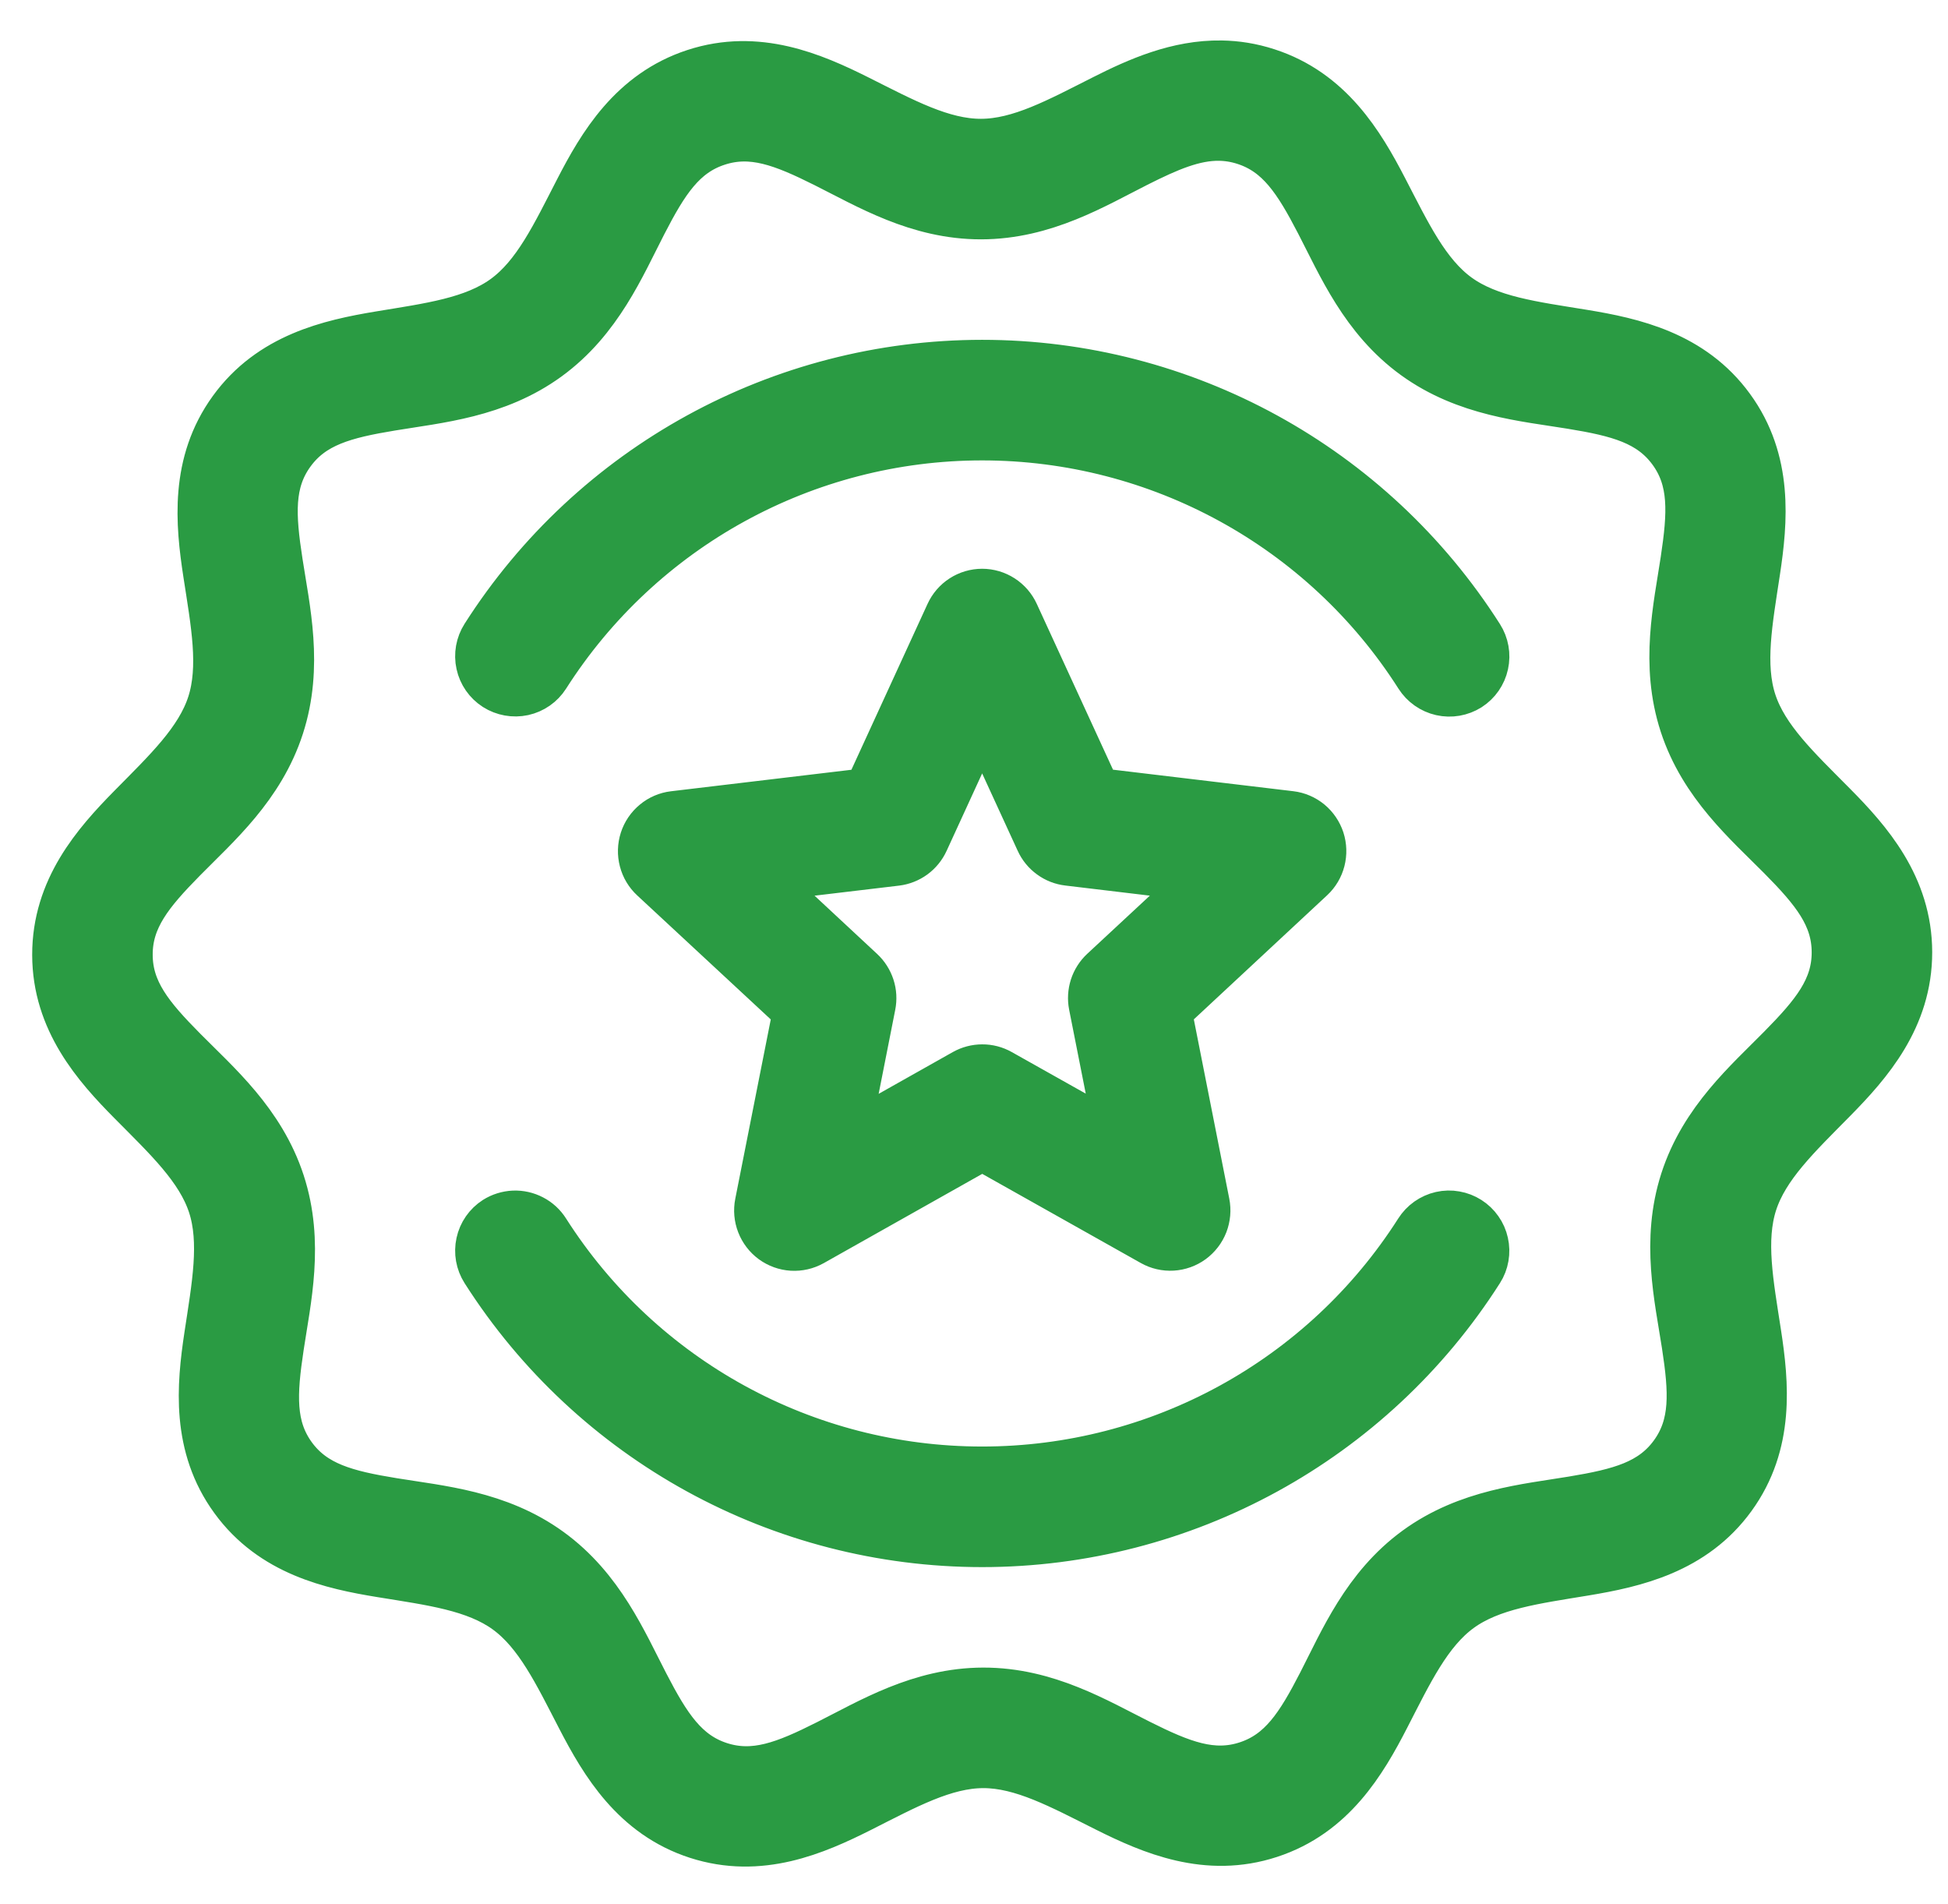 <svg width="44" height="43" viewBox="0 0 44 43" fill="none" xmlns="http://www.w3.org/2000/svg">
<path fill-rule="evenodd" clip-rule="evenodd" d="M27.589 1.557C26.621 1.541 25.744 1.931 24.982 2.316C23.965 2.828 23.072 3.325 22.158 3.326C21.245 3.328 20.35 2.835 19.332 2.325C18.314 1.816 17.095 1.293 15.725 1.741C14.356 2.188 13.677 3.329 13.156 4.341C12.634 5.353 12.203 6.28 11.465 6.818C10.727 7.356 9.711 7.483 8.588 7.669C7.465 7.856 6.173 8.152 5.328 9.319C4.482 10.486 4.605 11.807 4.778 12.932C4.951 14.057 5.146 15.061 4.865 15.93C4.584 16.799 3.839 17.5 3.04 18.311C2.241 19.122 1.368 20.121 1.37 21.562C1.372 23.003 2.248 24 3.05 24.808C3.851 25.617 4.598 26.314 4.882 27.182C5.165 28.05 4.972 29.056 4.802 30.182C4.632 31.308 4.514 32.629 5.363 33.793C6.211 34.958 7.505 35.249 8.629 35.432C9.752 35.615 10.768 35.74 11.507 36.276C12.246 36.812 12.682 37.738 13.206 38.749C13.73 39.759 14.41 40.899 15.781 41.342C17.152 41.785 18.37 41.26 19.387 40.748C20.403 40.235 21.297 39.738 22.21 39.737C23.123 39.736 24.021 40.231 25.039 40.741C26.057 41.25 27.277 41.77 28.646 41.322C30.016 40.875 30.692 39.736 31.213 38.723C31.734 37.711 32.169 36.783 32.907 36.245C33.645 35.707 34.659 35.58 35.782 35.394C36.905 35.208 38.197 34.911 39.042 33.744C39.888 32.577 39.765 31.257 39.592 30.131C39.419 29.006 39.224 28.002 39.505 27.133C39.786 26.264 40.531 25.563 41.33 24.752C42.129 23.941 43.002 22.942 43 21.502C42.998 20.061 42.123 19.063 41.322 18.255C40.521 17.446 39.772 16.75 39.488 15.881C39.205 15.013 39.398 14.007 39.568 12.881C39.738 11.756 39.856 10.436 39.007 9.272C38.159 8.107 36.864 7.815 35.741 7.631C34.618 7.448 33.603 7.325 32.863 6.789C32.123 6.253 31.69 5.325 31.165 4.315C30.641 3.304 29.958 2.167 28.587 1.724C28.245 1.613 27.912 1.562 27.589 1.557ZM27.539 2.988C27.739 2.991 27.94 3.022 28.147 3.089C28.976 3.357 29.396 4.022 29.891 4.976C30.386 5.93 30.888 7.129 32.02 7.95C33.153 8.77 34.449 8.874 35.51 9.047C36.571 9.22 37.334 9.413 37.847 10.117C38.359 10.821 38.308 11.605 38.148 12.668C37.988 13.731 37.689 14.996 38.123 16.326C38.557 17.655 39.546 18.502 40.303 19.265C41.059 20.029 41.563 20.634 41.564 21.504C41.566 22.375 41.063 22.98 40.308 23.746C39.554 24.512 38.568 25.36 38.138 26.691C37.708 28.022 38.011 29.288 38.175 30.35C38.338 31.413 38.39 32.198 37.879 32.903C37.368 33.608 36.606 33.802 35.546 33.978C34.486 34.154 33.19 34.261 32.06 35.084C30.93 35.908 30.431 37.109 29.939 38.065C29.447 39.02 29.028 39.688 28.2 39.958C27.373 40.229 26.642 39.936 25.681 39.455C24.72 38.974 23.608 38.299 22.21 38.301C20.812 38.303 19.701 38.983 18.741 39.466C17.781 39.95 17.051 40.243 16.223 39.975C15.395 39.707 14.975 39.041 14.48 38.087C13.986 37.133 13.482 35.934 12.35 35.114C11.217 34.293 9.921 34.189 8.86 34.016C7.8 33.843 7.036 33.651 6.523 32.948C6.011 32.244 6.062 31.459 6.222 30.396C6.382 29.333 6.681 28.067 6.247 26.737C5.813 25.408 4.825 24.561 4.069 23.798C3.312 23.034 2.807 22.431 2.806 21.56C2.804 20.69 3.307 20.083 4.062 19.317C4.816 18.552 5.8 17.703 6.23 16.372C6.661 15.041 6.36 13.777 6.197 12.715C6.033 11.652 5.979 10.867 6.49 10.162C7 9.457 7.762 9.262 8.822 9.087C9.883 8.911 11.179 8.803 12.309 7.979C13.439 7.155 13.939 5.954 14.431 4.999C14.924 4.043 15.342 3.378 16.17 3.108C16.997 2.837 17.729 3.127 18.69 3.608C19.651 4.089 20.763 4.764 22.161 4.762C23.559 4.76 24.67 4.082 25.629 3.598C26.349 3.235 26.939 2.981 27.539 2.988ZM22.184 8.317C17.667 8.317 13.463 10.624 11.036 14.432C10.934 14.592 10.899 14.787 10.94 14.972C10.98 15.158 11.093 15.32 11.253 15.423C11.414 15.525 11.608 15.56 11.794 15.52C11.98 15.479 12.142 15.366 12.244 15.206C14.409 11.81 18.155 9.754 22.184 9.754C26.213 9.754 29.966 11.808 32.13 15.206C32.232 15.366 32.393 15.48 32.579 15.522C32.764 15.564 32.959 15.53 33.12 15.429C33.28 15.326 33.393 15.164 33.433 14.978C33.474 14.792 33.439 14.598 33.337 14.438C30.91 10.627 26.702 8.317 22.184 8.317ZM22.184 13.487C22.047 13.487 21.913 13.527 21.798 13.601C21.683 13.675 21.592 13.781 21.535 13.906L19.665 17.979L15.232 18.507C15.096 18.523 14.967 18.578 14.862 18.666C14.756 18.753 14.677 18.869 14.635 19C14.593 19.131 14.589 19.271 14.624 19.404C14.658 19.537 14.73 19.657 14.831 19.75L18.11 22.794L17.239 27.194C17.212 27.329 17.224 27.469 17.274 27.597C17.324 27.725 17.409 27.837 17.52 27.918C17.63 27.998 17.762 28.046 17.898 28.054C18.035 28.062 18.171 28.031 18.291 27.964L22.186 25.771L26.082 27.961C26.202 28.029 26.338 28.06 26.474 28.052C26.611 28.044 26.743 27.997 26.854 27.916C26.964 27.835 27.05 27.724 27.1 27.596C27.149 27.468 27.162 27.328 27.135 27.193L26.265 22.793L29.539 19.746C29.639 19.653 29.71 19.533 29.744 19.4C29.778 19.267 29.774 19.127 29.732 18.997C29.689 18.867 29.611 18.751 29.506 18.664C29.4 18.577 29.272 18.522 29.137 18.506L24.706 17.977L22.834 13.906C22.777 13.781 22.685 13.675 22.57 13.601C22.455 13.527 22.321 13.487 22.184 13.487ZM22.184 15.925L23.572 18.946C23.623 19.058 23.702 19.155 23.802 19.227C23.901 19.3 24.017 19.345 24.139 19.359L27.427 19.752L24.996 22.01C24.906 22.094 24.839 22.199 24.801 22.316C24.764 22.433 24.756 22.557 24.78 22.678L25.426 25.941L22.537 24.318C22.43 24.258 22.309 24.226 22.186 24.227C22.064 24.227 21.943 24.259 21.836 24.319L18.945 25.947L19.59 22.68C19.614 22.56 19.607 22.435 19.569 22.319C19.531 22.202 19.464 22.097 19.374 22.013L16.945 19.752L20.231 19.361C20.353 19.346 20.469 19.3 20.568 19.228C20.667 19.155 20.746 19.058 20.797 18.946L22.184 15.925ZM11.608 27.529C11.482 27.535 11.36 27.573 11.253 27.64C11.093 27.743 10.98 27.905 10.94 28.091C10.899 28.277 10.934 28.471 11.036 28.631C13.463 32.44 17.667 34.746 22.184 34.746C26.701 34.746 30.91 32.44 33.337 28.631C33.388 28.552 33.422 28.463 33.438 28.37C33.454 28.277 33.452 28.182 33.431 28.09C33.411 27.998 33.373 27.911 33.318 27.834C33.264 27.756 33.195 27.691 33.115 27.64C33.036 27.59 32.947 27.555 32.854 27.539C32.761 27.522 32.666 27.524 32.574 27.545C32.482 27.566 32.395 27.605 32.318 27.659C32.24 27.714 32.175 27.783 32.124 27.863C29.96 31.259 26.212 33.309 22.184 33.309C18.155 33.309 14.409 31.259 12.244 27.863C12.177 27.756 12.083 27.669 11.971 27.611C11.859 27.552 11.734 27.524 11.608 27.529Z" fill="#2A9B43" stroke="#2A9B43" stroke-width="1.286"/>
</svg>
